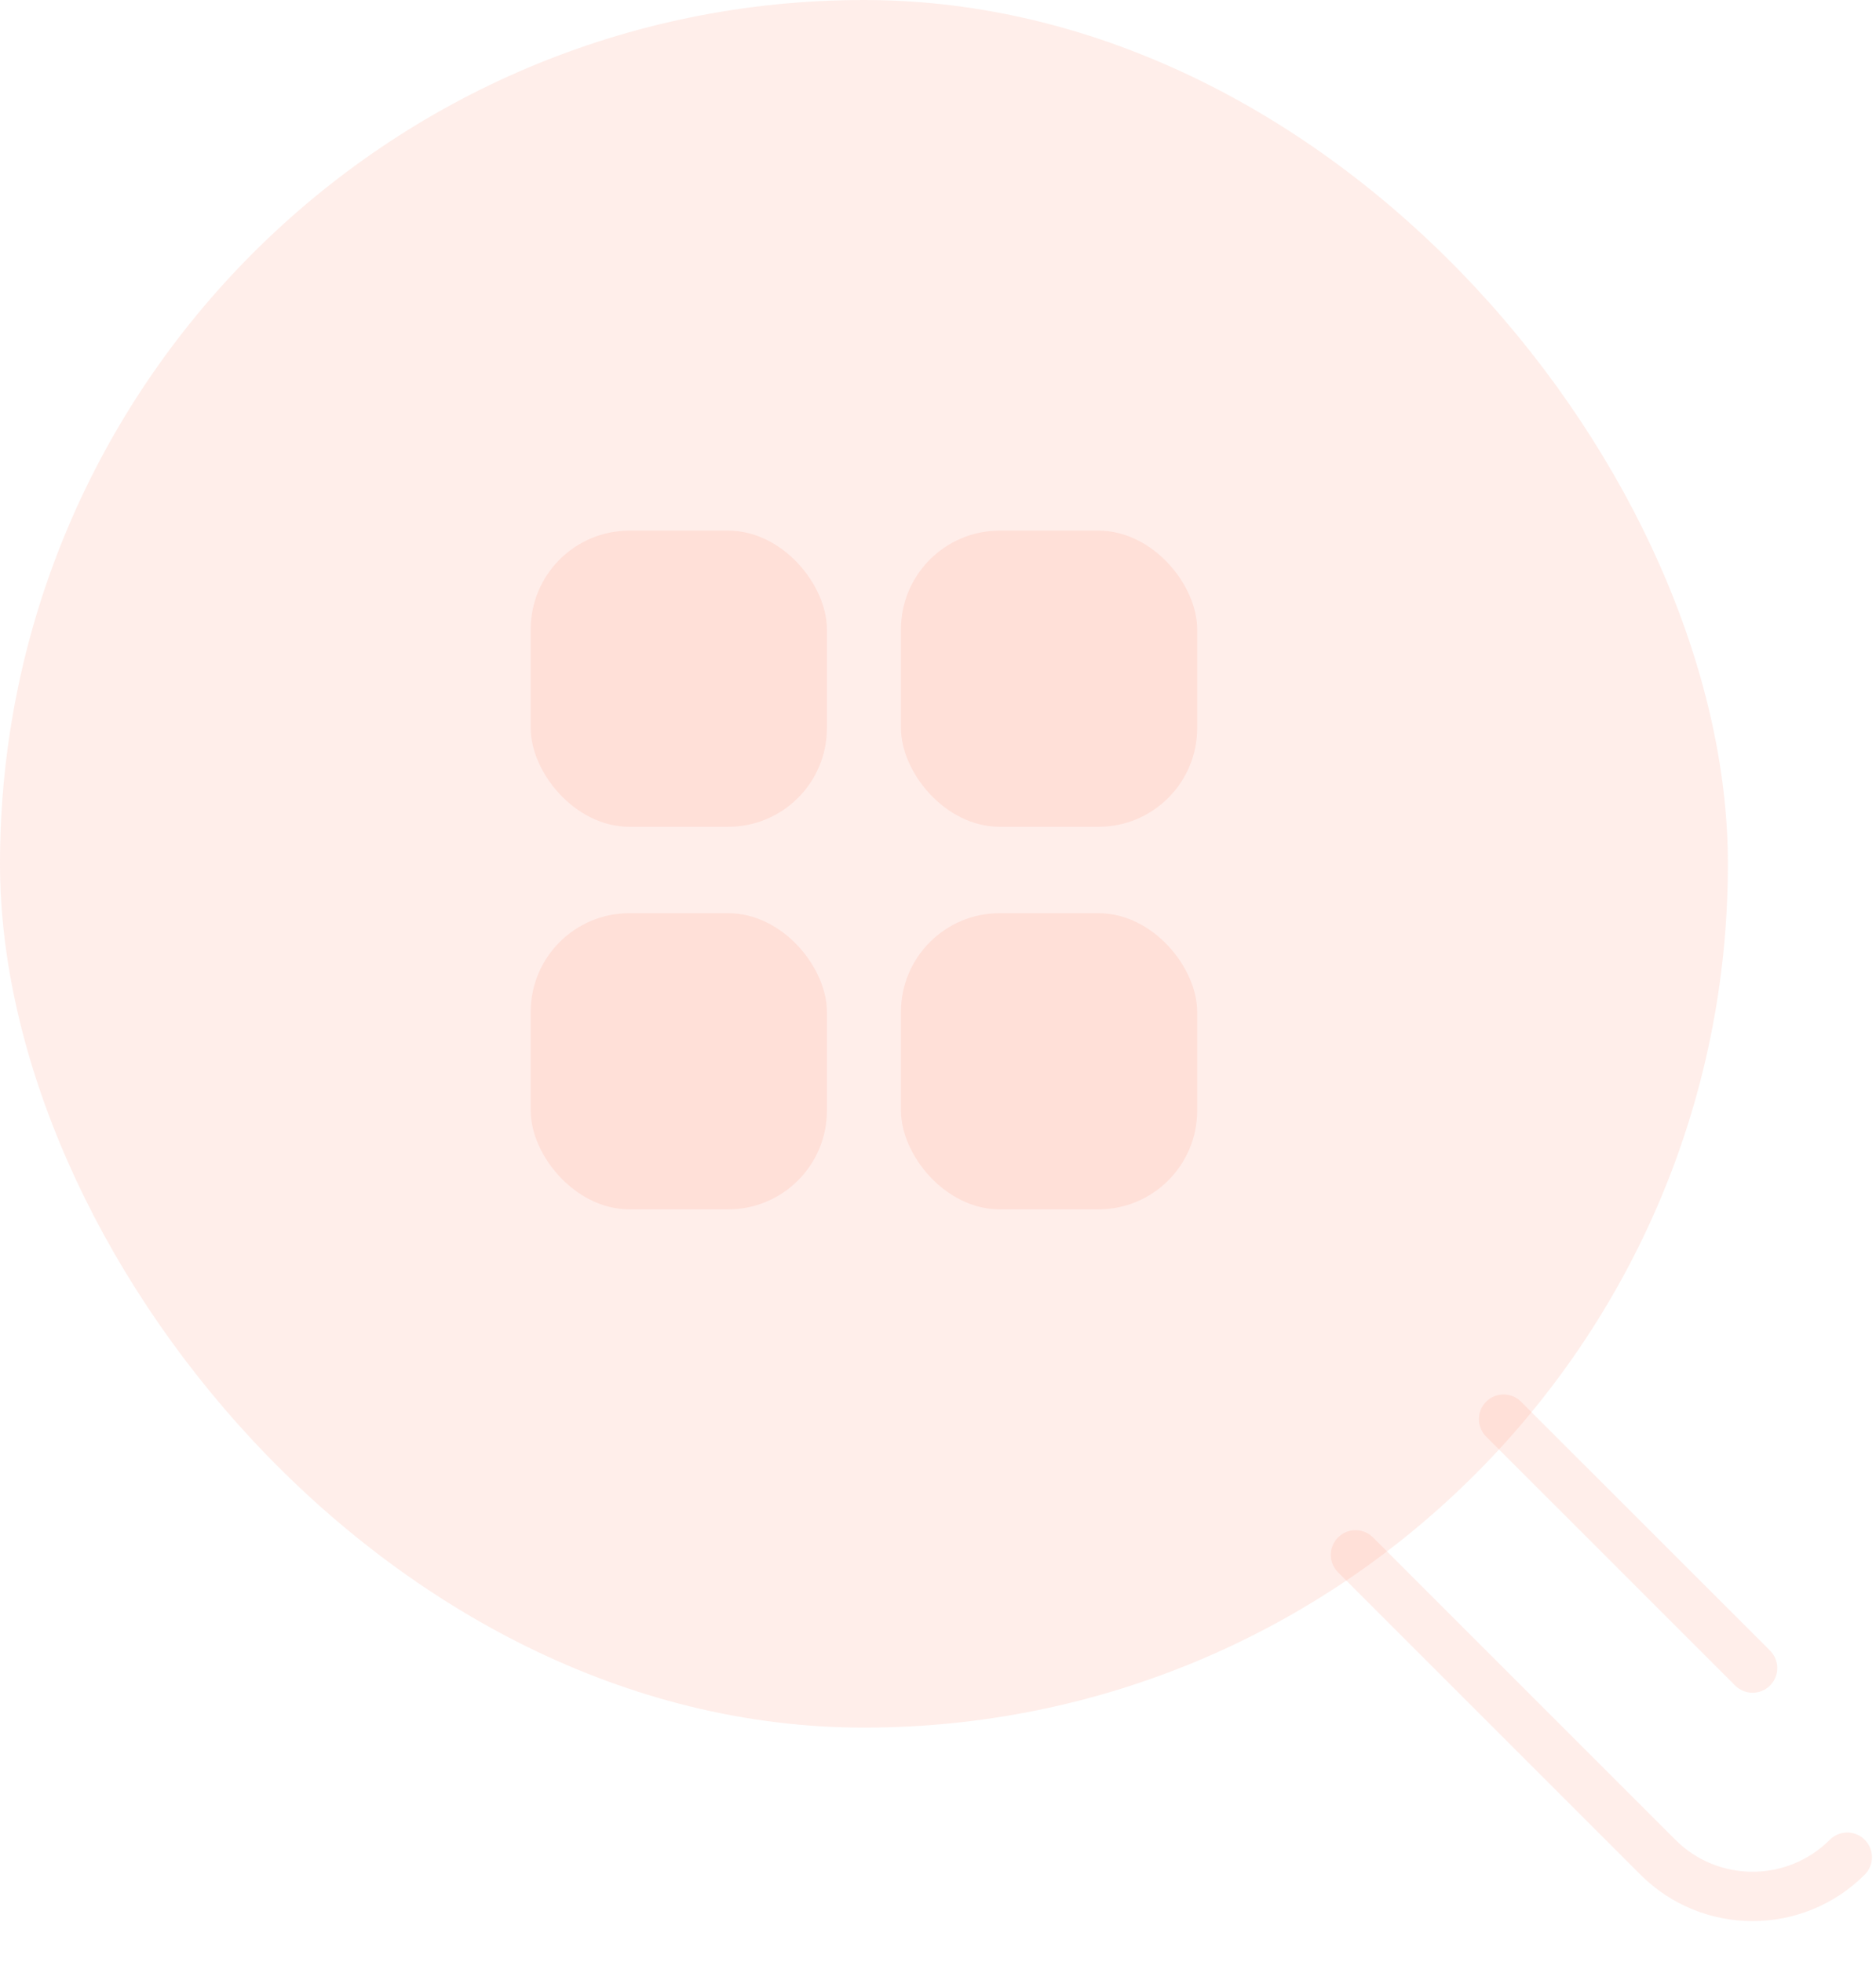 <svg width="152" height="159" viewBox="0 0 152 159" fill="none" xmlns="http://www.w3.org/2000/svg">
<rect opacity="0.15" width="140" height="140" rx="70" fill="#FF8F76"/>
<rect opacity="0.15" x="43" y="43" width="24" height="24" rx="8" fill="#FF8F76"/>
<rect opacity="0.15" x="73" y="43" width="24" height="24" rx="8" fill="#FF8F76"/>
<rect opacity="0.15" x="43" y="74" width="24" height="24" rx="8" fill="#FF8F76"/>
<rect opacity="0.15" x="73" y="74" width="24" height="24" rx="8" fill="#FF8F76"/>
<path opacity="0.15" d="M109.828 126L134.328 150.5C138.565 154.737 145.435 154.737 149.672 150.5V150.5" stroke="#FF8F76" stroke-width="4" stroke-linecap="round"/>
<path opacity="0.15" d="M121.827 115.001L142 135.172" stroke="#FF8F76" stroke-width="4" stroke-linecap="round"/>
</svg>
